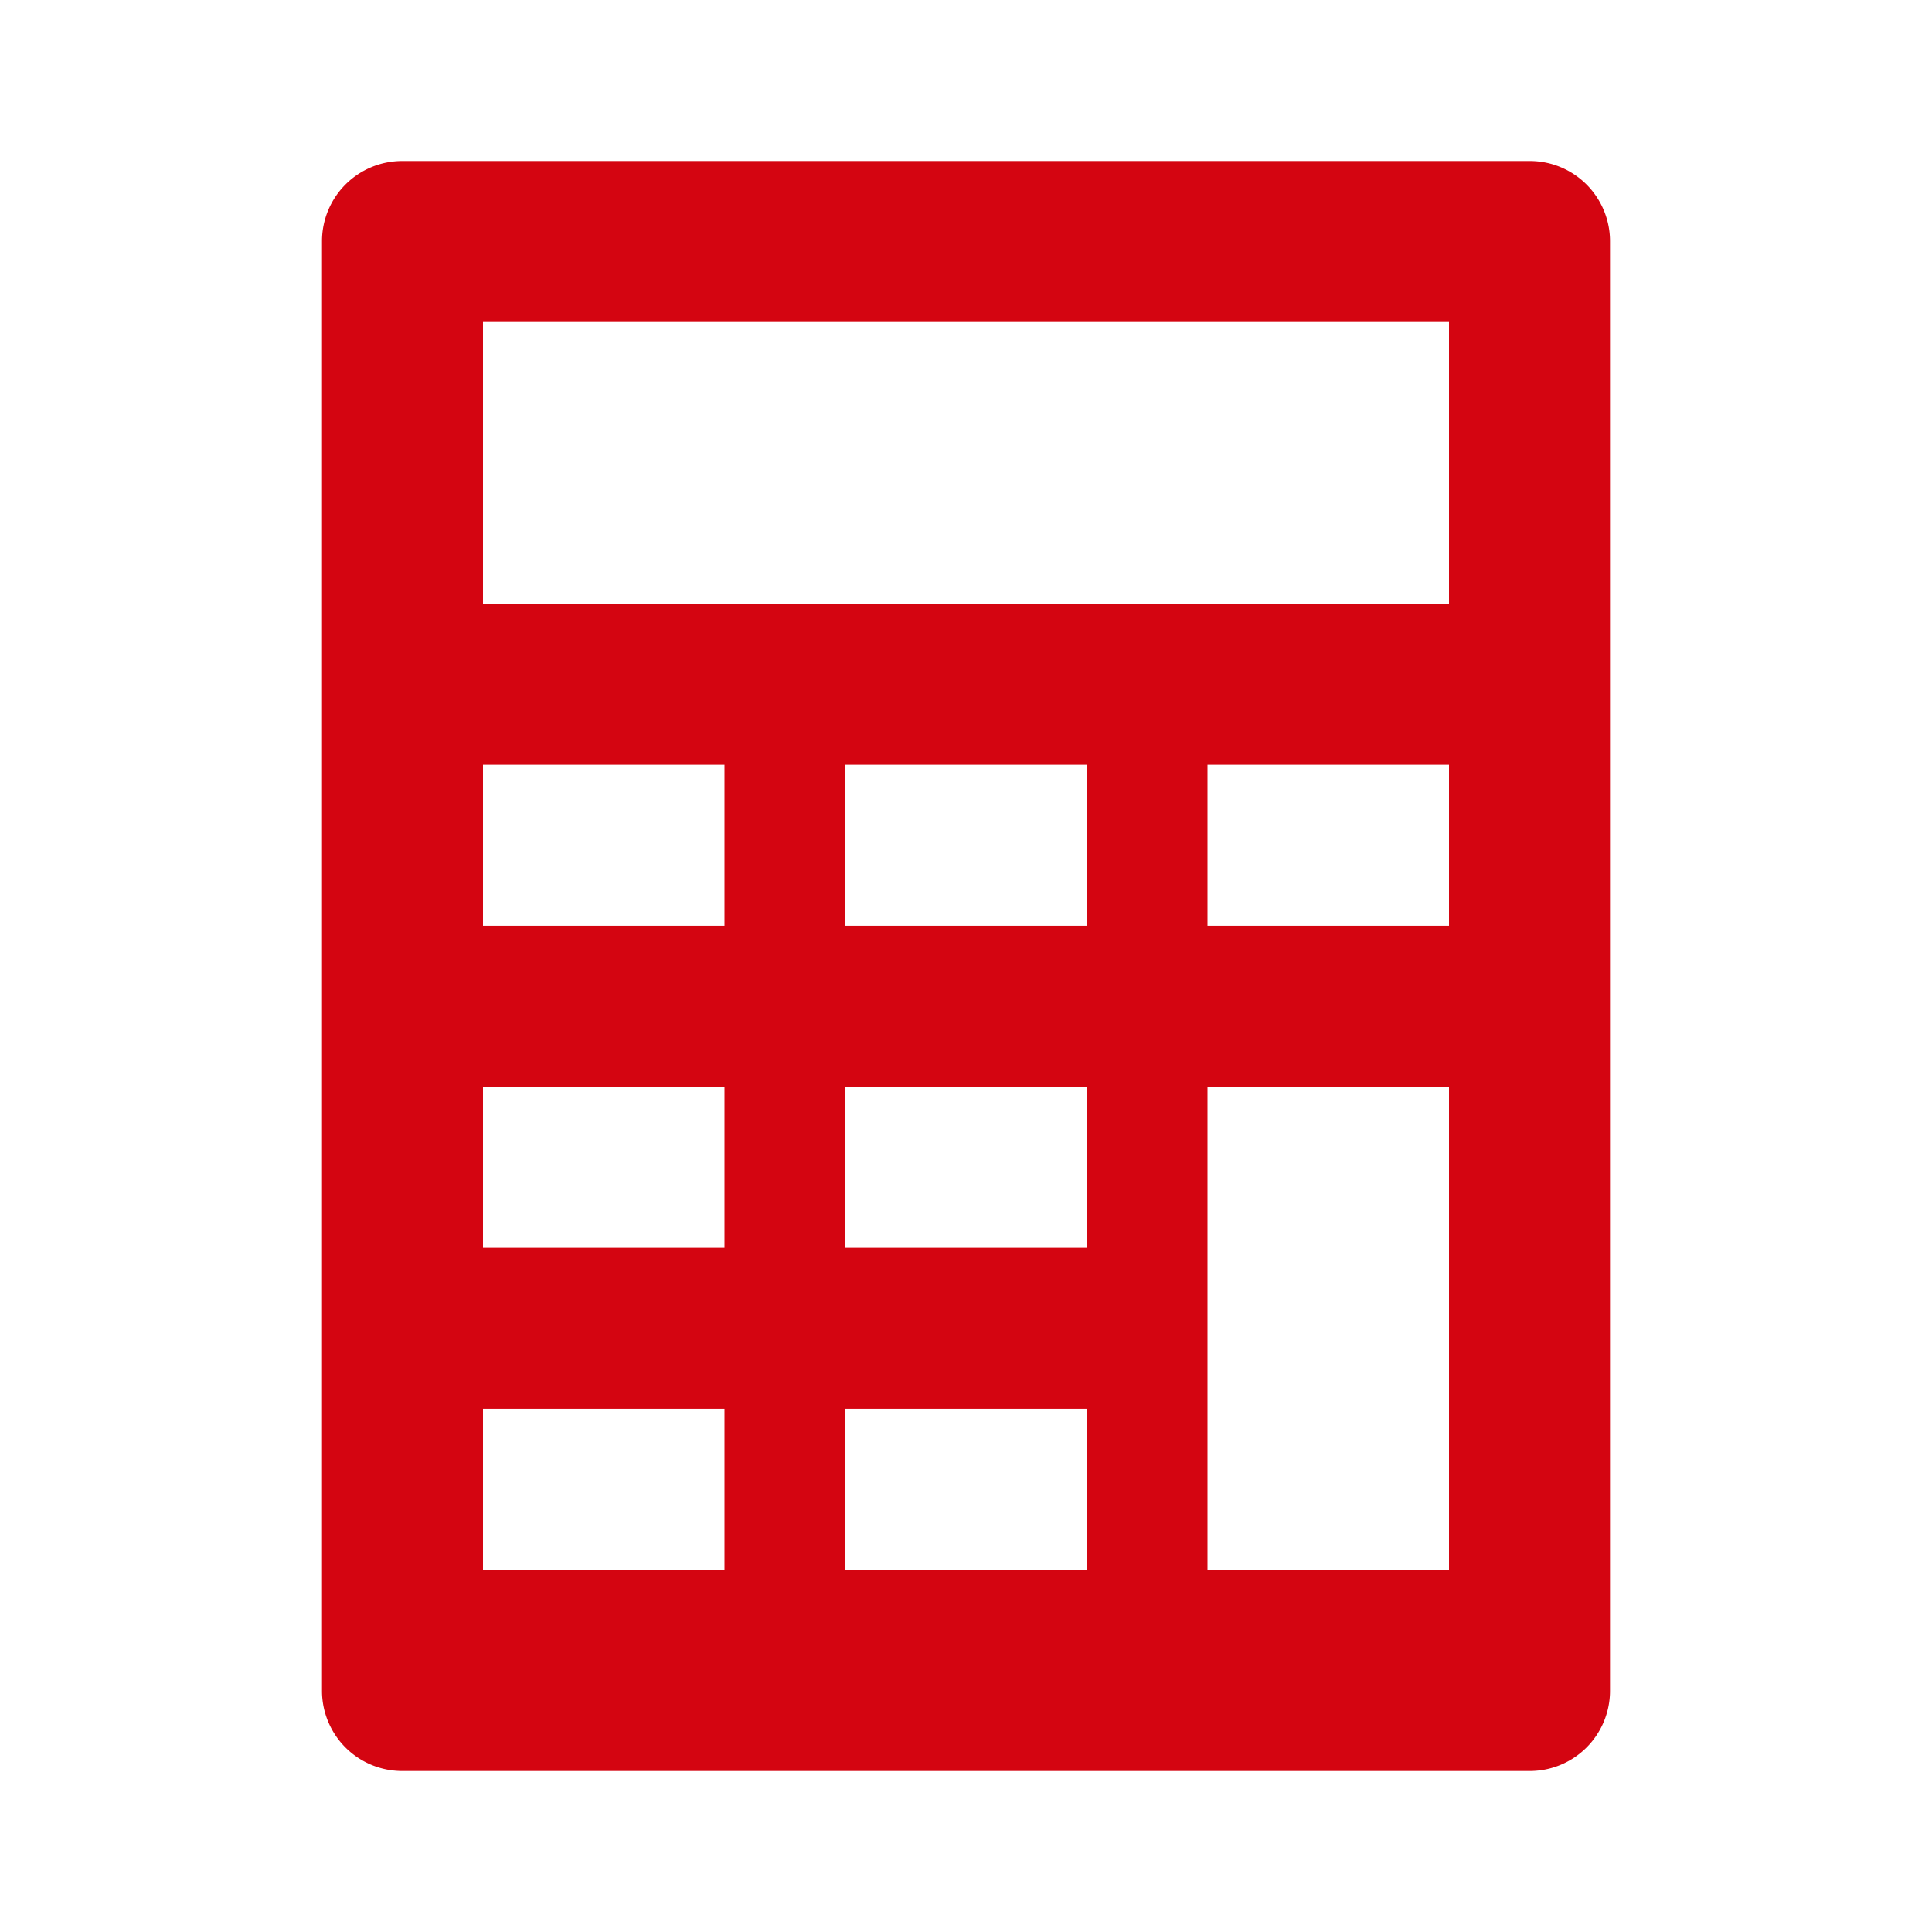 <svg id="dhl_icons" xmlns="http://www.w3.org/2000/svg" width="48" height="48" viewBox="0 0 48 48">
  <path d="M38.008,4H9.992A1.992,1.992,0,0,0,8,5.992V42.008A1.992,1.992,0,0,0,9.992,44H38.008A1.992,1.992,0,0,0,40,42.008V5.992A1.992,1.992,0,0,0,38.008,4ZM18,39H12V35h6Zm0-8H12V27h6Zm0-8H12V19h6Zm9,16H21V35h6Zm0-8H21V27h6Zm0-8H21V19h6Zm9,16H30V27h6Zm0-16H30V19h6Zm0-8H12V8H36Z" fill="#d40511"/>
</svg>
